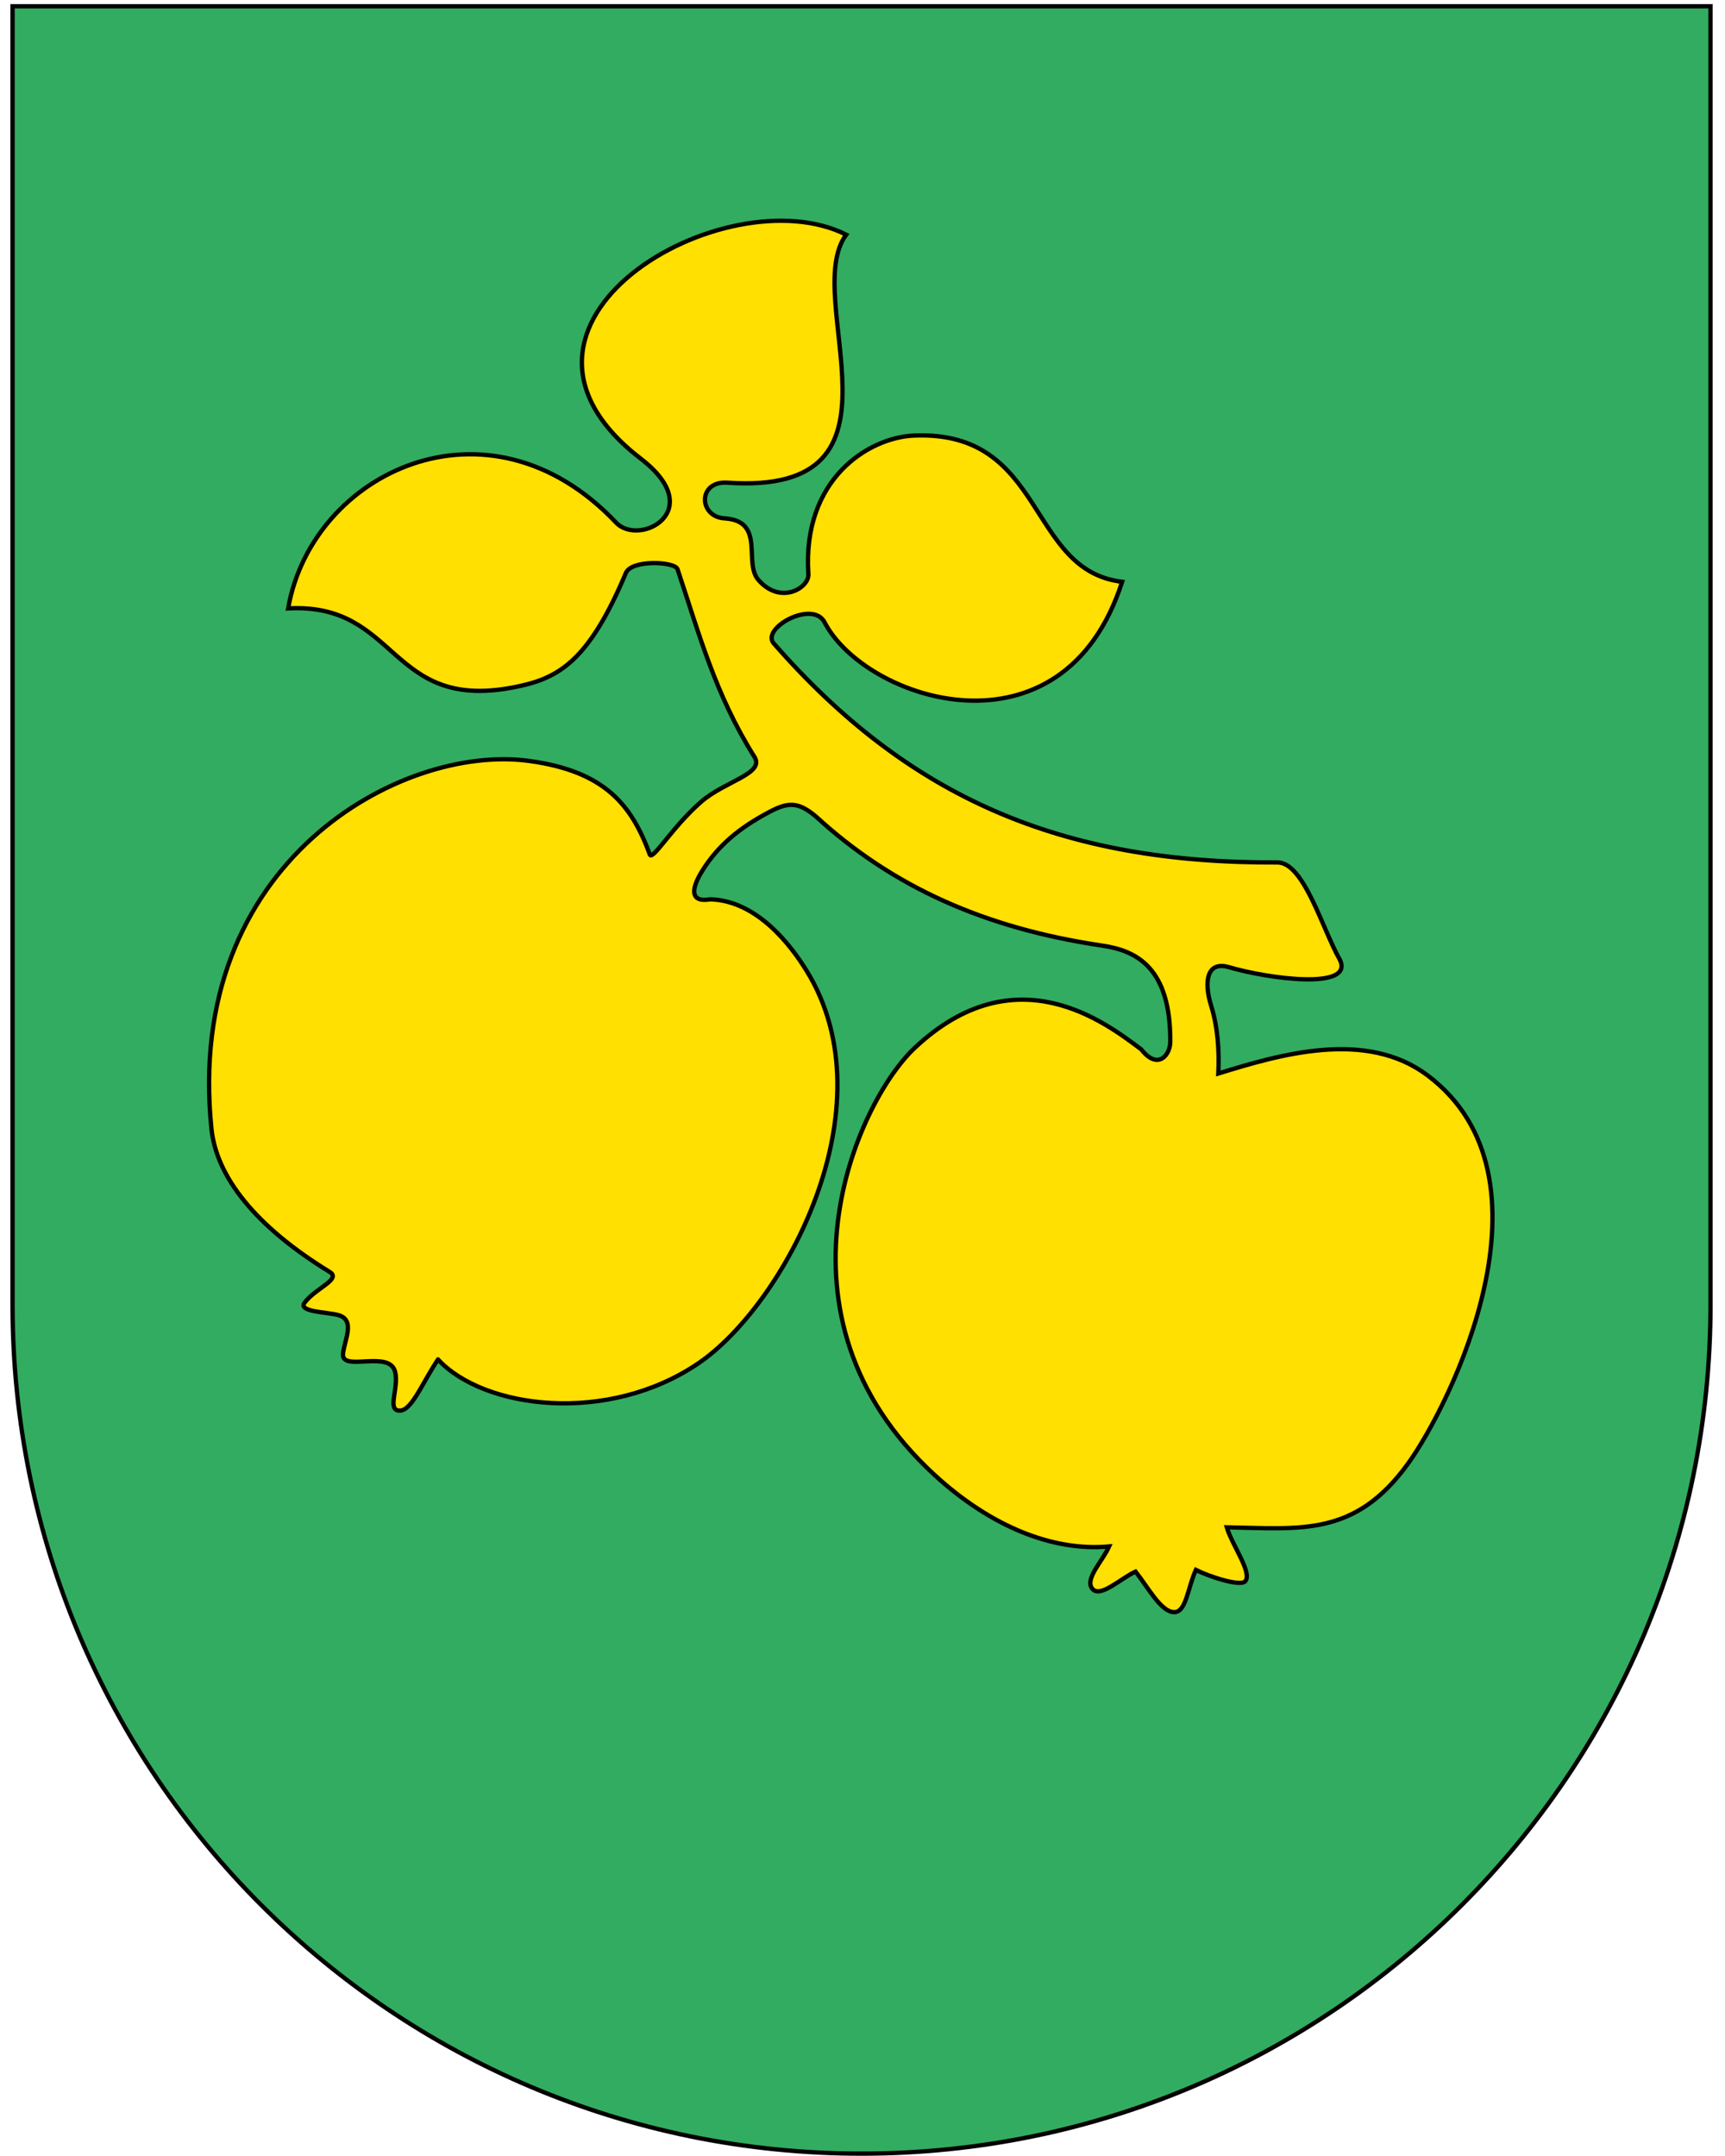 <svg xmlns:dc="http://purl.org/dc/elements/1.1/" xmlns:cc="http://creativecommons.org/ns#" xmlns:rdf="http://www.w3.org/1999/02/22-rdf-syntax-ns#" xmlns:svg="http://www.w3.org/2000/svg" xmlns="http://www.w3.org/2000/svg" id="svg2" height="500" width="400" version="1">
  <defs id="defs4">
    <clipPath id="clipPath2516">
      <path id="path2518" d="M0 0 0 0 0 0 0 0Z"/>
    </clipPath>
    <clipPath id="clipPath2500">
      <path id="path2502" d="M0 0 0 0 0 0 0 0Z"/>
    </clipPath>
  </defs>
  <path d="m396.64 1.45-393.73 0 0 301.05 0 0c0 0.03 0 0.06 0 0.09 0 108.73 88.14 196.86 196.86 196.86 108.72 0 196.87-88.14 196.87-196.86 0-0.03 0-0.06 0-0.09l0 0 0-301.05z" id="path2418" style="fill-rule:nonzero;fill:#32ac60"/>
  <path id="path4300" d="m396.64 1.45-393.73 0 0 301.05 0 0c0 0.03 0 0.06 0 0.09 0 108.73 88.14 196.86 196.86 196.86 108.72 0 196.87-88.14 196.87-196.86 0-0.03 0-0.06 0-0.09l0 0 0-301.05z" style="fill:none;stroke:#000"/>
  <path id="path3923" d="m101.57 315.28c10.64 11.47 39.42 15.17 60.44 0.84 19.64-13.39 44.7-59.2 24.99-91.05-3.53-5.7-11.34-16.2-22.32-16.51-4.2 0.75-4.88-1.75-1.79-6.69 3.82-6.08 8.85-9.99 15.17-13.39 4.59-2.47 6.87-2.7 11.16 0.89 17.75 16.29 39.14 25.91 66.39 29.93 7.92 1.17 15.84 5.08 15.76 22.29-0.02 3.14-2.91 6.66-6.72 1.79-8.17-6.13-29.09-22.41-52.56-0.34-13.5 12.69-35.58 62.13 4.65 99.05 13.06 11.99 27.5 17.74 40.44 16.55-1.53 3.42-5.56 7.39-3.99 9.68 1.75 2.56 6.69-2.32 10.13-3.85 2.98 3.81 5.81 9.16 8.79 9.4 2.96 0.22 3.25-5.55 5.19-9.79 3.05 1.53 10.43 3.99 11.49 2.59 1.57-2.09-3.1-8.33-4.32-12.47 17.18 0.31 29.72 2.24 42.01-14.75 9.86-13.63 36.03-66.33 4.57-90.04-14.28-10.77-34.3-4.85-48.54-0.45 0.24-5.24-0.12-10.74-1.67-15.73-1.69-5.42-1.1-10.46 4.13-8.93 9.13 2.68 29.15 5.39 25.72-1.73-4.04-7.05-8.32-22.6-14.47-22.56-50.13 0.28-85.56-15.06-116.8-50.8-3.05-3.49 9.02-10.2 11.79-4.88 9.47 18.19 55.27 33.24 68.99-9.4C238 132.29 242.65 99.8 212 101.01c-10.61 0.42-26.02 10.11-24.55 32.13 0.21 3.2-6.46 7.25-11.6 1.34-3.5-4.03 1.67-13.55-7.67-14.25-6.25-0.25-6.48-8.78 0.5-8.29 45.35 3.14 16.63-42.76 27.54-57.52-28.05-14.1-88.27 20.73-47.6 51.98 15.7 12.07-0.39 20.48-5.76 14.8-29.76-31.43-70.59-11.55-76.04 19.9 25.61-1.4 23.18 23.74 51.9 18.37 10.31-1.93 17.49-5.4 26.41-26.59 1.33-3.17 11.38-2.66 11.97-0.89 5.04 15.06 8.76 29.09 17.85 43.55 2.45 3.9-6.86 5.61-12.36 10.4-6.59 5.74-11.06 13.39-11.87 12.33-4.26-11.63-10.45-19.42-28.09-21.81-29.54-4-80.04 23.42-73.59 85.37 1.15 11.02 10.1 22.55 27.43 33.16 2.76 1.69-3.36 3.77-5.83 7.11-1.64 2.22 5.37 2.15 7.9 2.91 3.9 1.17 1.34 5.74 1 8.9-0.48 4.43 10.89-1.05 12.1 4.31 0.82 3.63-1.69 8.34 0.6 8.87 3 0.69 5.37-5.9 9.32-11.81z" style="fill:#ffe000;stroke:#000"/>
</svg>
